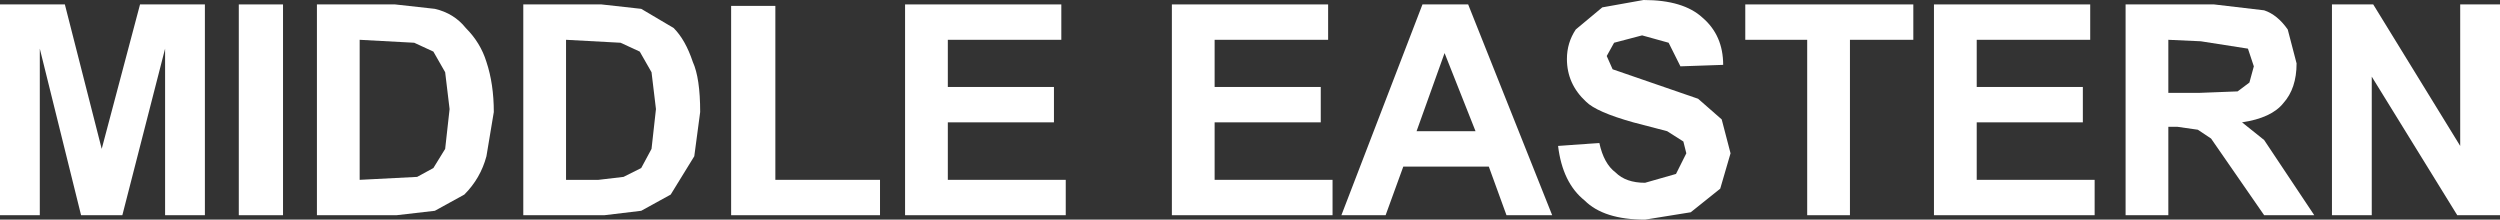 <?xml version="1.0" encoding="UTF-8" standalone="no"?>
<svg xmlns:xlink="http://www.w3.org/1999/xlink" height="7.45px" width="84.8px" xmlns="http://www.w3.org/2000/svg">
  <rect width="100%" height="100%" fill="#333333" stroke="none"/>
  <g transform="matrix(1.0, 0.0, 0.0, 1.0, 42.4, 3.7)">
    <path d="M-42.4 -3.55 L-40.2 -3.55 -38.95 1.35 -37.65 -3.55 -35.45 -3.55 -35.45 3.6 -36.8 3.6 -36.8 -2.05 -38.25 3.6 -39.65 3.6 -41.05 -2.05 -41.05 3.6 -42.4 3.6 -42.4 -3.55" fill="#ffffff" fill-rule="evenodd" stroke="none"/>
    <path d="M-34.3 3.6 L-34.3 -3.55 -32.8 -3.55 -32.8 3.6 -34.3 3.6" fill="#ffffff" fill-rule="evenodd" stroke="none"/>
    <path d="M-27.65 -3.4 Q-27.0 -3.25 -26.6 -2.75 -26.1 -2.25 -25.9 -1.6 -25.65 -0.85 -25.65 0.1 L-25.9 1.6 Q-26.1 2.35 -26.65 2.9 L-27.65 3.45 -28.95 3.6 -31.65 3.6 -31.65 -3.55 -29.0 -3.55 -27.65 -3.4 M-27.7 -1.95 L-28.35 -2.25 -30.2 -2.35 -30.2 2.4 -28.25 2.3 -27.7 2.0 -27.3 1.35 -27.15 0.0 -27.3 -1.25 -27.7 -1.95" fill="#ffffff" fill-rule="evenodd" stroke="none"/>
    <path d="M-19.55 -2.75 Q-19.15 -2.35 -18.9 -1.6 -18.65 -1.05 -18.65 0.1 L-18.85 1.6 -19.65 2.9 -20.65 3.45 -21.9 3.6 -24.65 3.6 -24.65 -3.55 -22.0 -3.55 -20.65 -3.4 -19.55 -2.75 M-20.7 -1.95 L-21.35 -2.25 -23.2 -2.35 -23.2 2.4 -22.1 2.4 -21.25 2.3 -20.65 2.0 -20.3 1.35 -20.15 0.0 -20.3 -1.25 -20.7 -1.95" fill="#ffffff" fill-rule="evenodd" stroke="none"/>
    <path d="M-17.6 3.6 L-17.6 -3.5 -16.1 -3.5 -16.1 2.4 -12.55 2.4 -12.55 3.6 -17.6 3.6" fill="#ffffff" fill-rule="evenodd" stroke="none"/>
    <path d="M-10.25 -2.35 L-10.25 -0.75 -6.65 -0.75 -6.65 0.45 -10.25 0.45 -10.25 2.4 -6.25 2.4 -6.25 3.6 -11.7 3.6 -11.7 -3.55 -6.4 -3.55 -6.4 -2.35 -10.25 -2.35" fill="#ffffff" fill-rule="evenodd" stroke="none"/>
    <path d="M-1.2 2.4 L2.8 2.4 2.8 3.6 -2.65 3.6 -2.65 -3.55 2.65 -3.55 2.65 -2.35 -1.2 -2.35 -1.2 -0.75 2.4 -0.75 2.4 0.45 -1.2 0.45 -1.2 2.4" fill="#ffffff" fill-rule="evenodd" stroke="none"/>
    <path d="M7.4 -3.55 L10.25 3.6 8.7 3.6 8.1 1.95 5.2 1.95 4.6 3.6 3.1 3.6 5.85 -3.55 7.4 -3.55 M7.65 0.75 L6.6 -1.9 5.65 0.75 7.65 0.75" fill="#ffffff" fill-rule="evenodd" stroke="none"/>
    <path d="M14.6 -1.45 L14.2 -2.25 13.3 -2.5 12.35 -2.25 12.1 -1.8 12.3 -1.35 15.2 -0.35 16.0 0.35 16.3 1.5 15.95 2.7 14.95 3.5 13.4 3.75 Q12.0 3.75 11.35 3.1 10.6 2.5 10.45 1.25 L11.85 1.15 Q12.0 1.85 12.4 2.15 12.75 2.5 13.4 2.5 L14.45 2.2 14.8 1.5 14.7 1.1 14.15 0.75 13.0 0.45 Q11.75 0.1 11.4 -0.25 10.75 -0.85 10.75 -1.7 10.75 -2.25 11.05 -2.7 L11.95 -3.45 13.35 -3.7 Q14.7 -3.7 15.35 -3.1 16.05 -2.5 16.05 -1.5 L14.6 -1.45" fill="#ffffff" fill-rule="evenodd" stroke="none"/>
    <path d="M18.9 3.6 L18.9 -2.35 16.8 -2.35 16.8 -3.55 22.5 -3.55 22.5 -2.35 20.35 -2.35 20.35 3.6 18.9 3.6" fill="#ffffff" fill-rule="evenodd" stroke="none"/>
    <path d="M28.5 -2.35 L24.65 -2.35 24.65 -0.75 28.25 -0.75 28.25 0.45 24.65 0.45 24.65 2.4 28.65 2.4 28.65 3.6 23.2 3.6 23.2 -3.55 28.5 -3.55 28.5 -2.35" fill="#ffffff" fill-rule="evenodd" stroke="none"/>
    <path d="M35.5 -1.55 Q35.5 -0.7 35.05 -0.2 34.65 0.3 33.65 0.45 L34.4 1.05 36.1 3.6 34.4 3.6 32.6 1.0 32.15 0.7 31.45 0.6 31.15 0.6 31.15 3.6 29.7 3.6 29.7 -3.55 32.7 -3.55 34.4 -3.35 Q34.85 -3.2 35.2 -2.7 L35.5 -1.55 M31.15 -2.35 L31.15 -0.55 32.2 -0.55 33.5 -0.6 33.9 -0.9 34.05 -1.45 33.85 -2.05 32.25 -2.3 31.15 -2.35" fill="#ffffff" fill-rule="evenodd" stroke="none"/>
    <path d="M36.7 3.6 L36.7 -3.55 38.1 -3.55 41.05 1.25 41.05 -3.55 42.4 -3.55 42.4 3.6 40.95 3.6 38.05 -1.1 38.05 3.6 36.7 3.6" fill="#ffffff" fill-rule="evenodd" stroke="none"/>
  </g>
</svg>
